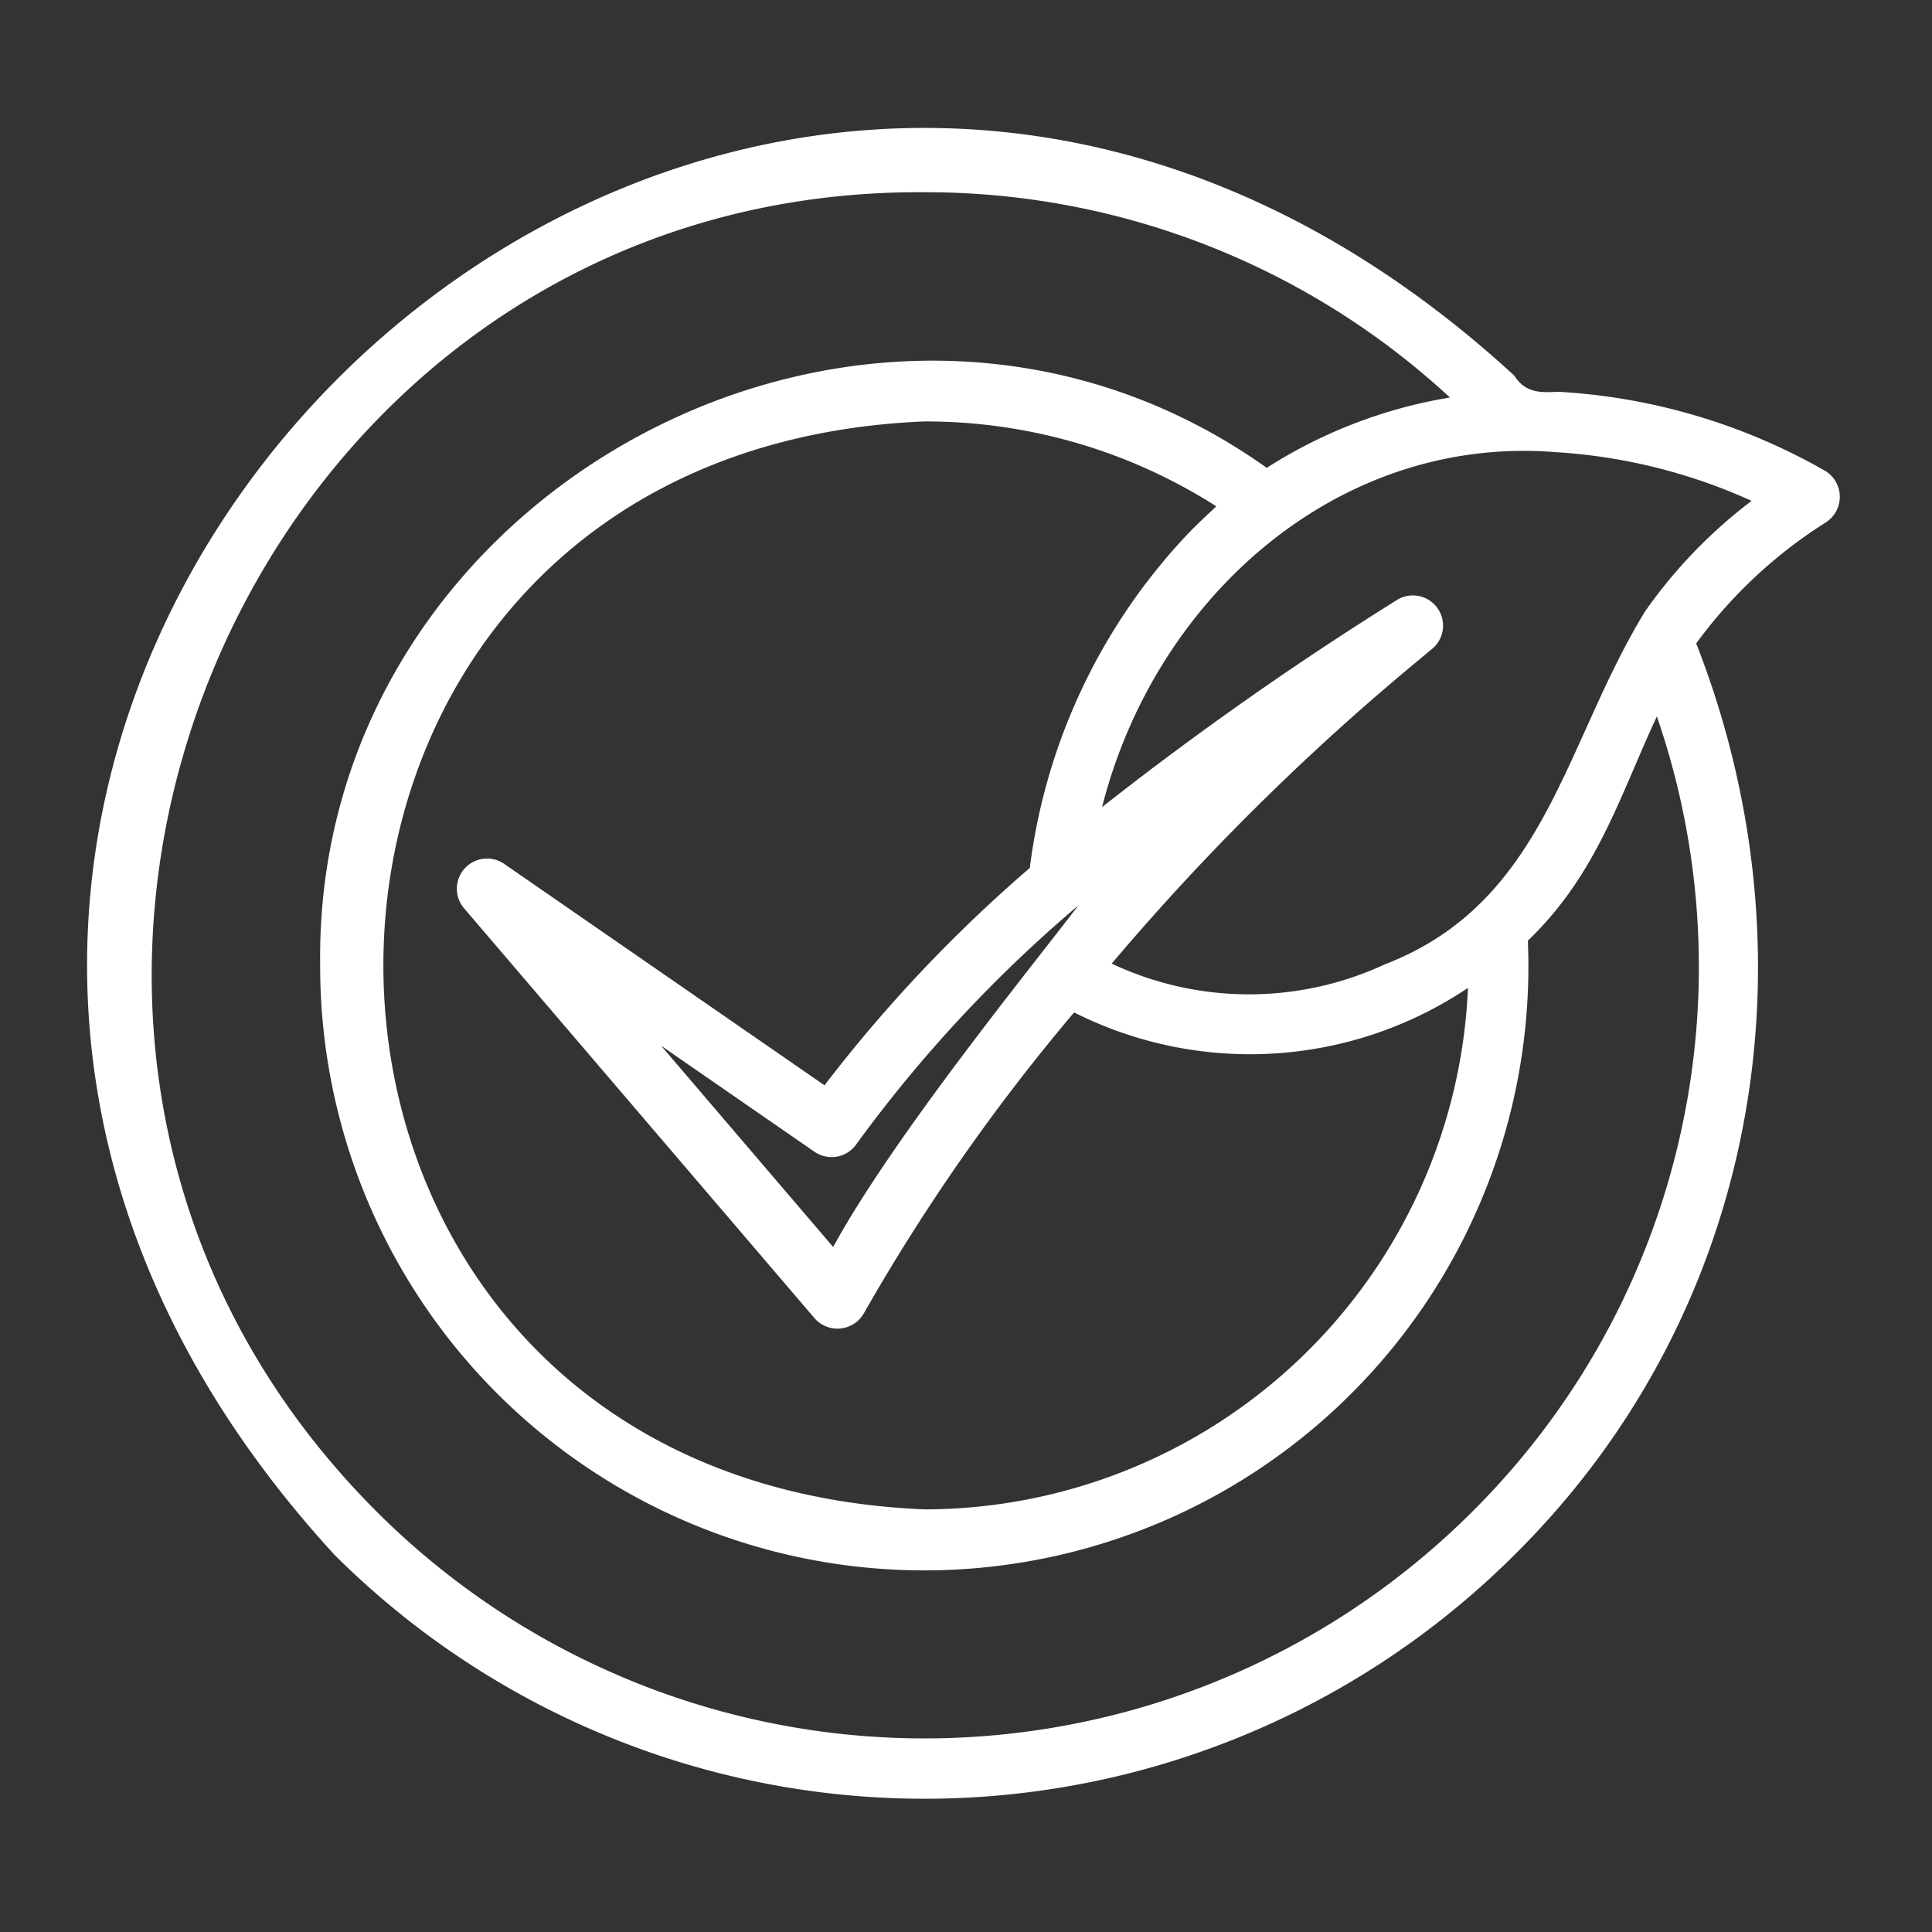 <svg id="Bahan" viewBox="0 0 64 64" xmlns="http://www.w3.org/2000/svg" width="300" height="300" version="1.1" xmlns:xlink="http://www.w3.org/1999/xlink" xmlns:svgjs="http://svgjs.dev/svgjs"><rect x="0" y="0" width="64" height="64" fill="#333333" stroke="none"/><g transform="matrix(1,0,0,1,0,0)"><path d="m60.482 15.61a20.069 20.069 0 0 0 -8.882-2.633c-.613.041-1.084.019-1.439-.536-27.016-24.813-63.888 12.059-39.072 39.073a27.678 27.678 0 0 0 39.073 0c8.113-8.035 10.092-19.814 6.027-30.2a15.663 15.663 0 0 1 4.28-4 1.007 1.007 0 0 0 .013-1.704zm-11.735 34.49a25.675 25.675 0 0 1 -36.244 0c-16.114-16.067-4.396-43.887 18.122-43.732a25.562 25.562 0 0 1 17.406 6.8 16.1 16.1 0 0 0 -6.068 2.33c-12.927-9.2-31.568.608-31.357 16.481a20.012 20.012 0 1 0 40.006-.818c2.292-2.2 3.034-4.768 4.274-7.428a25.445 25.445 0 0 1 -6.139 26.367zm-9.616-32.18a19.665 19.665 0 0 0 -5.018 10.832 47.936 47.936 0 0 0 -6.8 7.2l-10.613-7.336a1 1 0 0 0 -1.328 1.472l11.611 13.58a1.007 1.007 0 0 0 1.623-.145 66.065 66.065 0 0 1 6.975-9.985 12.957 12.957 0 0 0 13.047-.812 18.041 18.041 0 0 1 -18.003 17.274c-23.9-.99-23.9-35.051 0-36.039a17.879 17.879 0 0 1 9.667 2.812c-.392.368-.792.737-1.161 1.147zm-3.409 12.074c-1.372 1.815-6.122 7.635-8.122 11.315l-5.7-6.668 5.08 3.512a1 1 0 0 0 1.382-.241 45.164 45.164 0 0 1 7.36-7.918zm18.778-9.747c-2.695 4.384-3.286 9.641-8.63 11.7a10.68 10.68 0 0 1 -9.044-.026 80.357 80.357 0 0 1 10.081-9.982l.516-.43a1 1 0 0 0 -1.186-1.609 109.954 109.954 0 0 0 -9.729 6.836c1.755-6.926 7.787-12.322 15-11.76a18.42 18.42 0 0 1 6.516 1.616 16.342 16.342 0 0 0 -3.524 3.655z" fill="#ffffff" fill-opacity="1" data-original-color="#000000ff" stroke="none" stroke-opacity="1"/></g></svg>